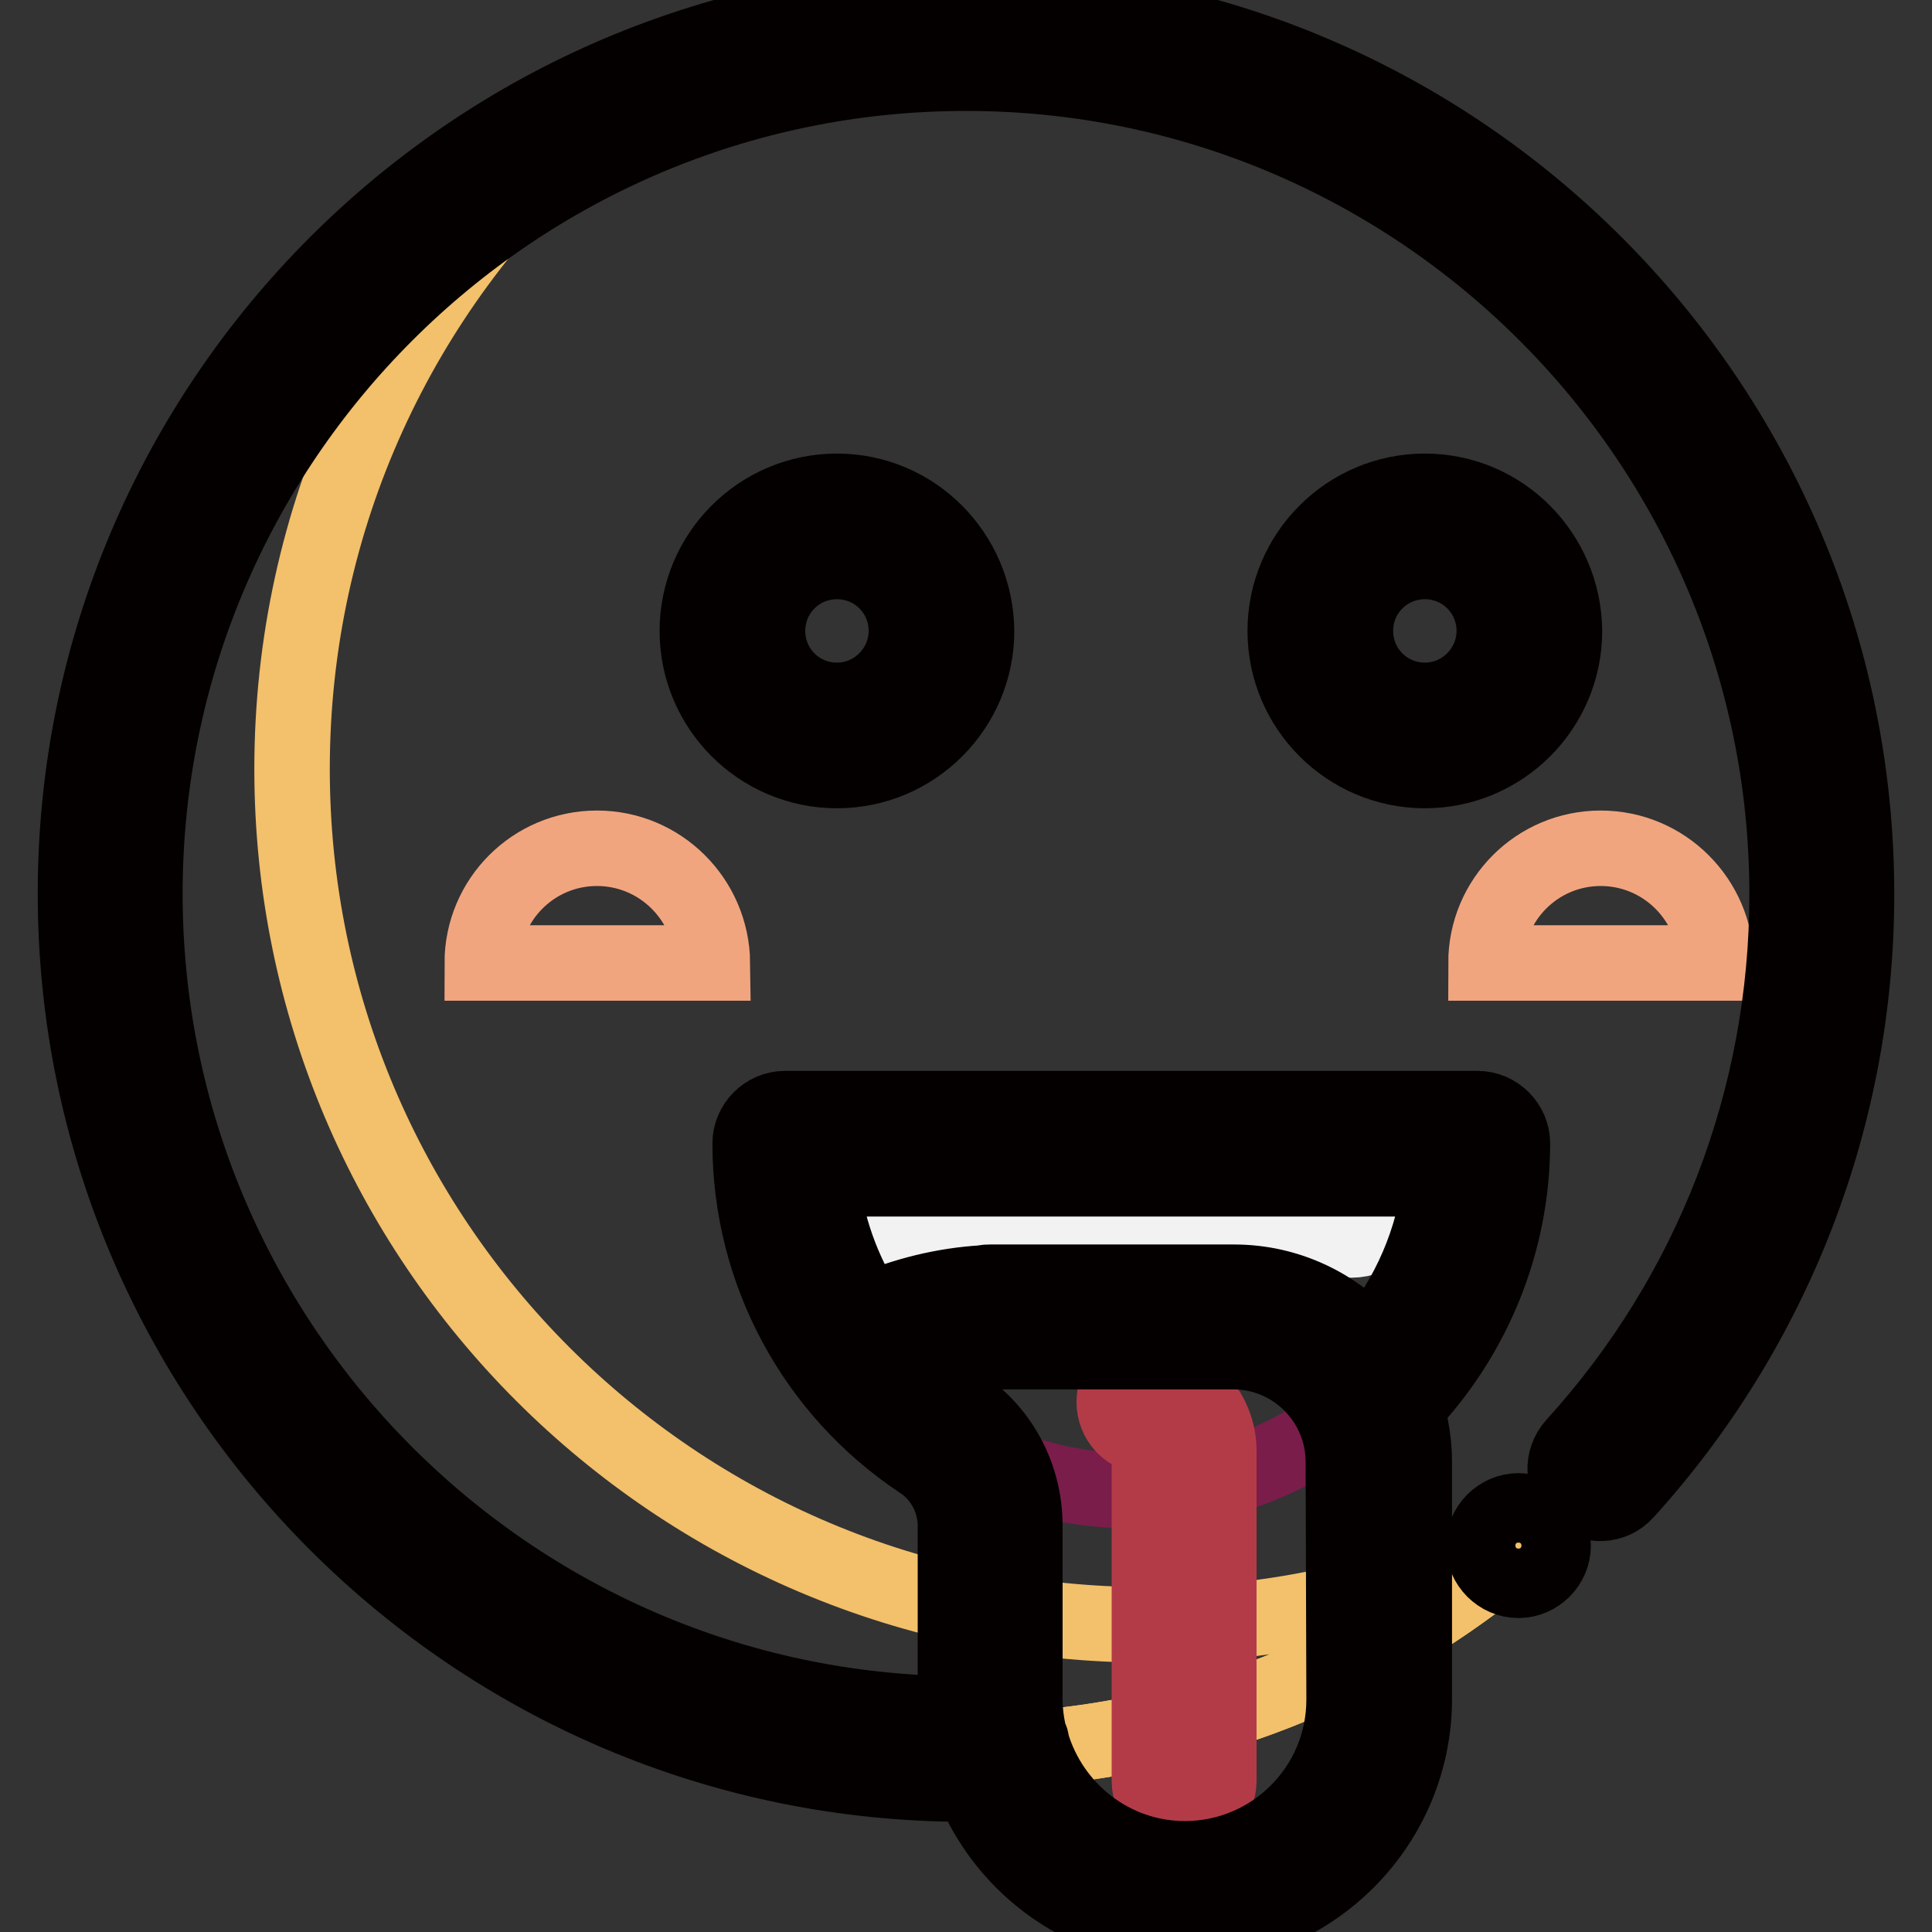 <?xml version="1.0" encoding="utf-8"?>
<!-- Svg Vector Icons : http://www.onlinewebfonts.com/icon -->
<!DOCTYPE svg PUBLIC "-//W3C//DTD SVG 1.1//EN" "http://www.w3.org/Graphics/SVG/1.1/DTD/svg11.dtd">
<svg version="1.1" xmlns="http://www.w3.org/2000/svg" xmlns:xlink="http://www.w3.org/1999/xlink" x="0px" y="0px" viewBox="0 0 256 256" enable-background="new 0 0 256 256" xml:space="preserve">
<rect x="0" y="0" width="256" height="256" fill="#333333" stroke="none"/>
<g> <path stroke-width="10" fill-opacity="0" stroke="#f4d96f"  d="M14.4,118.6c0,62.6,50.8,113.4,113.4,113.4c62.6,0,113.4-50.8,113.4-113.4S190.4,5.2,127.8,5.2 C65.2,5.2,14.4,56,14.4,118.6z"/> <path stroke-width="10" fill-opacity="0" stroke="#f3c06b"  d="M152.1,215.3c-62.6,0-113.4-50.8-113.4-113.4c0-33.5,14.5-63.5,37.5-84.3c-36.7,18.8-61.8,57-61.8,101 c0,62.6,50.8,113.4,113.4,113.4c29.2,0,55.8-11,75.8-29.1C188.2,210.8,170.7,215.3,152.1,215.3z"/> <path stroke-width="10" fill-opacity="0" stroke="#f1a57f"  d="M79.1,112.4c-8.4,0-15.2,6.8-15.2,15.2h30.5C94.3,119.2,87.5,112.4,79.1,112.4z M212.1,112.4 c-8.4,0-15.2,6.8-15.2,15.2h30.5C227.3,119.2,220.5,112.4,212.1,112.4z"/> <path stroke-width="10" fill-opacity="0" stroke="#7a1d4a"  d="M149.8,197.5c-25.3,0-45.9-20.5-45.9-45.9h91.8C195.7,176.9,175.2,197.5,149.8,197.5z"/> <path stroke-width="10" fill-opacity="0" stroke="#f2f2f2"  d="M115.1,151.6v7.2c0,3,2.4,5.5,5.5,5.5h58.5c3,0,5.5-2.4,5.5-5.5v-7.2H115.1z"/> <path stroke-width="10" fill-opacity="0" stroke="#e94e58"  d="M163.5,174.5h-32.3v0.1c-6.2,0.3-12.3,2-17.7,4.9c3.3,4.3,7.4,8.1,12.1,11c3.5,2.2,5.7,6.1,5.7,10.3v24.4 c0,14.2,11.5,25.8,25.8,25.8c14.2,0,25.8-11.5,25.8-25.8v-31.4C182.7,183.2,174.1,174.5,163.5,174.5z"/> <path stroke-width="10" fill-opacity="0" stroke="#b33b48"  d="M156.9,240.6c-2.5,0-4.6-2.1-4.6-4.6c0,0,0,0,0,0v-43.8c0-0.5-1.2-1.8-2.3-2.4c-2.2-1.2-3-4-1.8-6.3 s4.1-3,6.3-1.8c0.7,0.4,7,4.1,7,10.5V236C161.5,238.5,159.4,240.6,156.9,240.6z"/> <path stroke-width="10" fill-opacity="0" stroke="#ffffff"  d="M97,83.5c0,7.6,6.2,13.8,13.8,13.8s13.8-6.2,13.8-13.8s-6.2-13.8-13.8-13.8S97,75.9,97,83.5z"/> <path stroke-width="10" fill-opacity="0" stroke="#ffffff"  d="M175,83.5c0,7.6,6.2,13.8,13.8,13.8c7.6,0,13.8-6.2,13.8-13.8c0,0,0,0,0,0c0-7.6-6.2-13.8-13.8-13.8 C181.2,69.7,175,75.9,175,83.5C175,83.5,175,83.5,175,83.5z"/> <path stroke-width="10" fill-opacity="0" stroke="#040000"  d="M128,0.4c-65.1,0-118,52.9-118,118c0,65.1,52.9,118,118,118c0.3,0,0.5,0,0.8,0 c4.5,11.2,15.4,19.1,28.2,19.1c16.7,0,30.4-13.6,30.4-30.4v-31.4c0-2.4-0.4-4.9-1.1-7.2c9-9.4,14.1-22,14.1-35 c0-2.5-2.1-4.6-4.6-4.6h0h-91.8c-2.5,0-4.6,2.1-4.6,4.6l0,0c0,17,8.5,32.8,22.7,42.2c0.1,0.1,0.2,0.1,0.3,0.2 c2.6,1.9,4.2,5,4.2,8.3v22.9c0,0.7,0,1.3,0.1,2C67.3,226.5,19.2,178,19.2,118.4C19.2,58.5,68,9.7,128,9.7 c60,0,108.8,48.8,108.8,108.8c0,27.1-10,53-28.2,73c-1.7,1.9-1.6,4.8,0.3,6.5c1.9,1.7,4.8,1.6,6.5-0.3 c19.7-21.7,30.6-49.9,30.6-79.2C246,53.4,193.1,0.4,128,0.4z M178.1,225.2c0,11.7-9.5,21.1-21.1,21.1c-9.6,0-17.7-6.5-20.3-15.3 c0-0.3-0.1-0.7-0.3-1c-0.4-1.6-0.6-3.3-0.6-4.9v-22.9c0-6.6-3.2-12.6-8.7-16.2c-2.2-1.4-4.2-3.1-6.1-4.9c3.3-1.1,6.8-1.8,10.3-2 c0.2,0,0.3,0,0.5,0h31.6c8.1,0,14.6,6.6,14.6,14.6L178.1,225.2L178.1,225.2z M190.9,156.2c-0.9,8.1-4.2,15.7-9.4,21.9 c-4.4-5-10.8-8.2-18-8.2h-32.3c-0.3,0-0.6,0-0.9,0.1c-5.2,0.3-10.5,1.6-15.3,3.7c-3.4-5.3-5.5-11.3-6.2-17.5H190.9L190.9,156.2 L190.9,156.2z"/> <path stroke-width="10" fill-opacity="0" stroke="#040000"  d="M110.9,65.1c-10.2,0-18.5,8.3-18.5,18.5c0,10.2,8.3,18.5,18.5,18.5c10.2,0,18.5-8.3,18.5-18.5 C129.3,73.4,121.1,65.1,110.9,65.1z M110.9,92.8c-5.1,0-9.2-4.1-9.2-9.2c0-5.1,4.1-9.2,9.2-9.2s9.2,4.1,9.2,9.2 C120.1,88.6,116,92.8,110.9,92.8z M188.8,65.1c-10.2,0-18.5,8.3-18.5,18.5c0,10.2,8.3,18.5,18.5,18.5s18.5-8.3,18.5-18.5 C207.2,73.4,199,65.1,188.8,65.1z M188.8,92.8c-5.1,0-9.2-4.1-9.2-9.2c0-5.1,4.1-9.2,9.2-9.2s9.2,4.1,9.2,9.2 C198,88.6,193.9,92.8,188.8,92.8z"/> <path stroke-width="10" fill-opacity="0" stroke="#040000"  d="M196.6,204.8c0,2.5,2.1,4.6,4.6,4.6s4.6-2.1,4.6-4.6s-2.1-4.6-4.6-4.6S196.6,202.3,196.6,204.8z"/></g>
</svg>